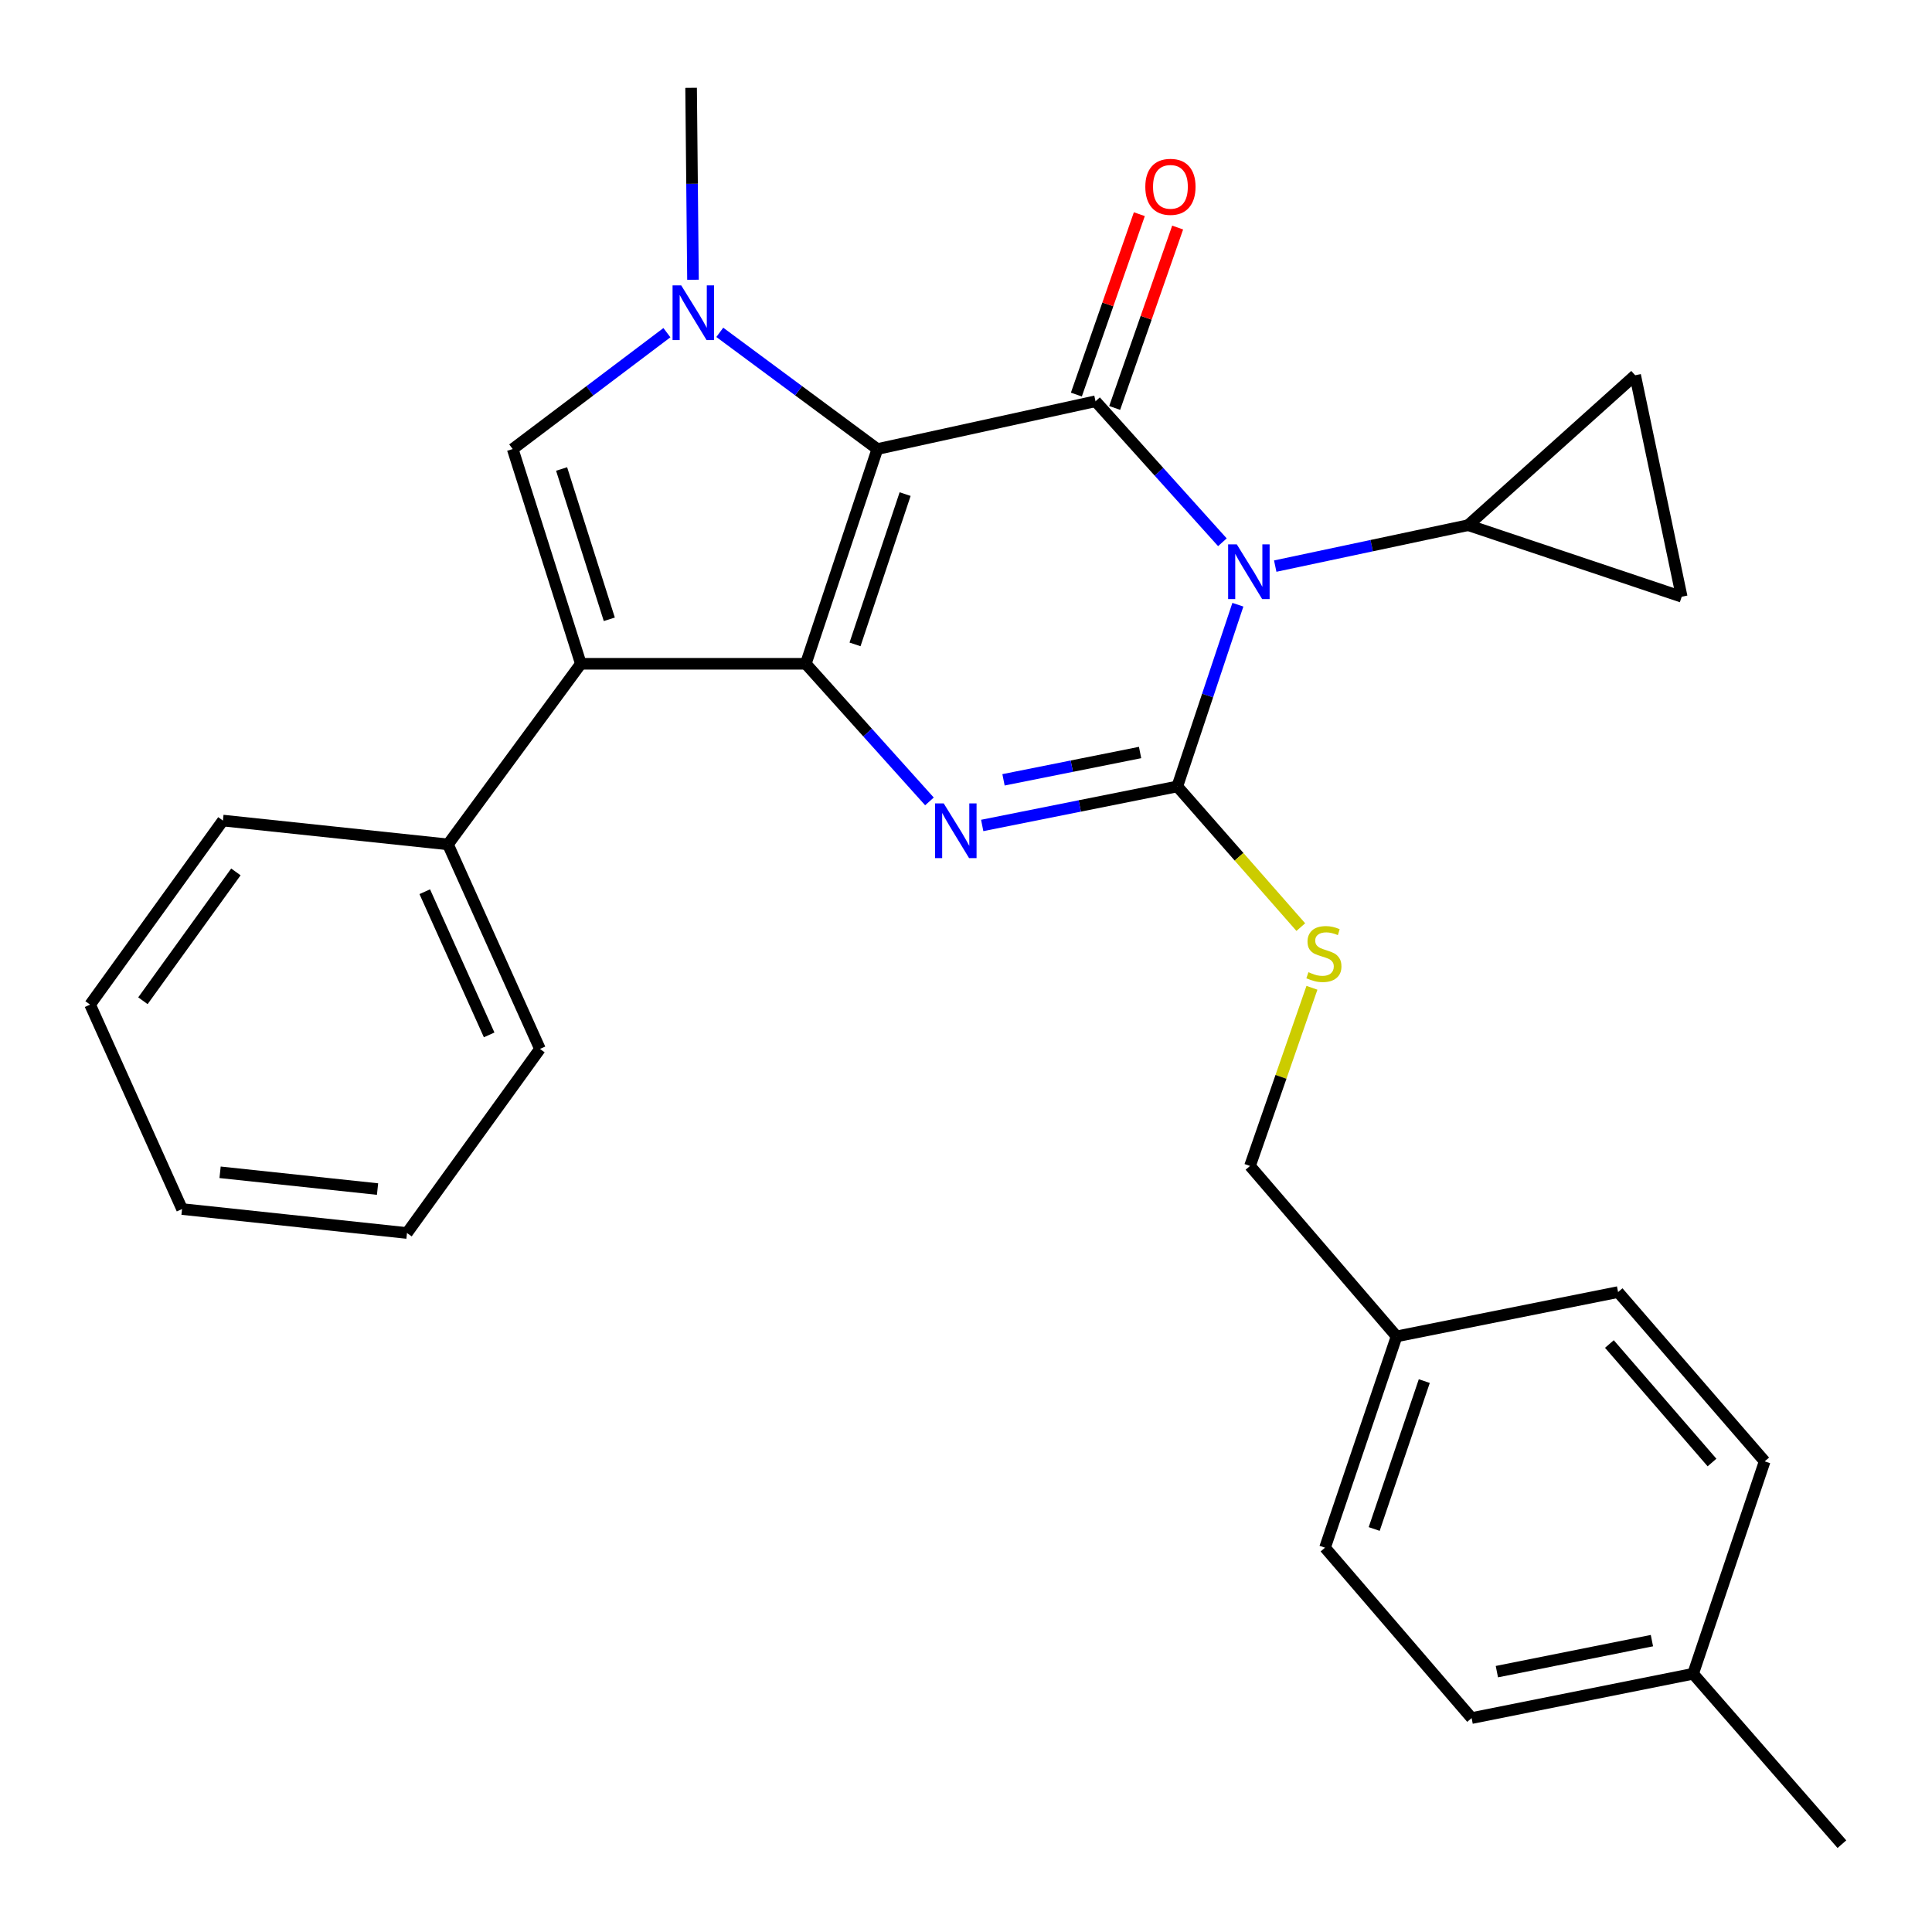 <?xml version='1.0' encoding='iso-8859-1'?>
<svg version='1.1' baseProfile='full'
              xmlns='http://www.w3.org/2000/svg'
                      xmlns:rdkit='http://www.rdkit.org/xml'
                      xmlns:xlink='http://www.w3.org/1999/xlink'
                  xml:space='preserve'
width='1000px' height='1000px' viewBox='0 0 1000 1000'>
<!-- END OF HEADER -->
<rect style='opacity:1.0;fill:#FFFFFF;stroke:none' width='1000' height='1000' x='0' y='0'> </rect>
<path class='bond-1' d='M 454.123,232.427 L 417.079,343.573' style='fill:none;fill-rule:evenodd;stroke:#000000;stroke-width:6px;stroke-linecap:butt;stroke-linejoin:miter;stroke-opacity:1' />
<path class='bond-1' d='M 468.491,255.74 L 442.559,333.542' style='fill:none;fill-rule:evenodd;stroke:#000000;stroke-width:6px;stroke-linecap:butt;stroke-linejoin:miter;stroke-opacity:1' />
<path class='bond-3' d='M 454.123,232.427 L 567.042,207.692' style='fill:none;fill-rule:evenodd;stroke:#000000;stroke-width:6px;stroke-linecap:butt;stroke-linejoin:miter;stroke-opacity:1' />
<path class='bond-5' d='M 454.123,232.427 L 413.342,202.225' style='fill:none;fill-rule:evenodd;stroke:#000000;stroke-width:6px;stroke-linecap:butt;stroke-linejoin:miter;stroke-opacity:1' />
<path class='bond-5' d='M 413.342,202.225 L 372.561,172.023' style='fill:none;fill-rule:evenodd;stroke:#0000FF;stroke-width:6px;stroke-linecap:butt;stroke-linejoin:miter;stroke-opacity:1' />
<path class='bond-0' d='M 632.71,280.677 L 599.876,244.184' style='fill:none;fill-rule:evenodd;stroke:#0000FF;stroke-width:6px;stroke-linecap:butt;stroke-linejoin:miter;stroke-opacity:1' />
<path class='bond-0' d='M 599.876,244.184 L 567.042,207.692' style='fill:none;fill-rule:evenodd;stroke:#000000;stroke-width:6px;stroke-linecap:butt;stroke-linejoin:miter;stroke-opacity:1' />
<path class='bond-2' d='M 640.721,313 L 625.046,360.028' style='fill:none;fill-rule:evenodd;stroke:#0000FF;stroke-width:6px;stroke-linecap:butt;stroke-linejoin:miter;stroke-opacity:1' />
<path class='bond-2' d='M 625.046,360.028 L 609.372,407.056' style='fill:none;fill-rule:evenodd;stroke:#000000;stroke-width:6px;stroke-linecap:butt;stroke-linejoin:miter;stroke-opacity:1' />
<path class='bond-8' d='M 660.057,293.017 L 709.988,282.423' style='fill:none;fill-rule:evenodd;stroke:#0000FF;stroke-width:6px;stroke-linecap:butt;stroke-linejoin:miter;stroke-opacity:1' />
<path class='bond-8' d='M 709.988,282.423 L 759.919,271.829' style='fill:none;fill-rule:evenodd;stroke:#000000;stroke-width:6px;stroke-linecap:butt;stroke-linejoin:miter;stroke-opacity:1' />
<path class='bond-4' d='M 417.079,343.573 L 449.08,379.191' style='fill:none;fill-rule:evenodd;stroke:#000000;stroke-width:6px;stroke-linecap:butt;stroke-linejoin:miter;stroke-opacity:1' />
<path class='bond-4' d='M 449.08,379.191 L 481.082,414.808' style='fill:none;fill-rule:evenodd;stroke:#0000FF;stroke-width:6px;stroke-linecap:butt;stroke-linejoin:miter;stroke-opacity:1' />
<path class='bond-6' d='M 417.079,343.573 L 300.648,343.573' style='fill:none;fill-rule:evenodd;stroke:#000000;stroke-width:6px;stroke-linecap:butt;stroke-linejoin:miter;stroke-opacity:1' />
<path class='bond-9' d='M 609.372,407.056 L 641.331,443.463' style='fill:none;fill-rule:evenodd;stroke:#000000;stroke-width:6px;stroke-linecap:butt;stroke-linejoin:miter;stroke-opacity:1' />
<path class='bond-9' d='M 641.331,443.463 L 673.291,479.87' style='fill:none;fill-rule:evenodd;stroke:#CCCC00;stroke-width:6px;stroke-linecap:butt;stroke-linejoin:miter;stroke-opacity:1' />
<path class='bond-29' d='M 609.372,407.056 L 558.881,417.158' style='fill:none;fill-rule:evenodd;stroke:#000000;stroke-width:6px;stroke-linecap:butt;stroke-linejoin:miter;stroke-opacity:1' />
<path class='bond-29' d='M 558.881,417.158 L 508.389,427.261' style='fill:none;fill-rule:evenodd;stroke:#0000FF;stroke-width:6px;stroke-linecap:butt;stroke-linejoin:miter;stroke-opacity:1' />
<path class='bond-29' d='M 590.104,389.493 L 554.76,396.565' style='fill:none;fill-rule:evenodd;stroke:#000000;stroke-width:6px;stroke-linecap:butt;stroke-linejoin:miter;stroke-opacity:1' />
<path class='bond-29' d='M 554.76,396.565 L 519.416,403.637' style='fill:none;fill-rule:evenodd;stroke:#0000FF;stroke-width:6px;stroke-linecap:butt;stroke-linejoin:miter;stroke-opacity:1' />
<path class='bond-12' d='M 576.956,211.153 L 593.252,164.466' style='fill:none;fill-rule:evenodd;stroke:#000000;stroke-width:6px;stroke-linecap:butt;stroke-linejoin:miter;stroke-opacity:1' />
<path class='bond-12' d='M 593.252,164.466 L 609.549,117.779' style='fill:none;fill-rule:evenodd;stroke:#FF0000;stroke-width:6px;stroke-linecap:butt;stroke-linejoin:miter;stroke-opacity:1' />
<path class='bond-12' d='M 557.128,204.232 L 573.424,157.545' style='fill:none;fill-rule:evenodd;stroke:#000000;stroke-width:6px;stroke-linecap:butt;stroke-linejoin:miter;stroke-opacity:1' />
<path class='bond-12' d='M 573.424,157.545 L 589.72,110.857' style='fill:none;fill-rule:evenodd;stroke:#FF0000;stroke-width:6px;stroke-linecap:butt;stroke-linejoin:miter;stroke-opacity:1' />
<path class='bond-7' d='M 345.189,172.189 L 305.283,202.308' style='fill:none;fill-rule:evenodd;stroke:#0000FF;stroke-width:6px;stroke-linecap:butt;stroke-linejoin:miter;stroke-opacity:1' />
<path class='bond-7' d='M 305.283,202.308 L 265.377,232.427' style='fill:none;fill-rule:evenodd;stroke:#000000;stroke-width:6px;stroke-linecap:butt;stroke-linejoin:miter;stroke-opacity:1' />
<path class='bond-14' d='M 358.69,144.803 L 358.202,95.129' style='fill:none;fill-rule:evenodd;stroke:#0000FF;stroke-width:6px;stroke-linecap:butt;stroke-linejoin:miter;stroke-opacity:1' />
<path class='bond-14' d='M 358.202,95.129 L 357.714,45.455' style='fill:none;fill-rule:evenodd;stroke:#000000;stroke-width:6px;stroke-linecap:butt;stroke-linejoin:miter;stroke-opacity:1' />
<path class='bond-13' d='M 300.648,343.573 L 231.867,437.053' style='fill:none;fill-rule:evenodd;stroke:#000000;stroke-width:6px;stroke-linecap:butt;stroke-linejoin:miter;stroke-opacity:1' />
<path class='bond-28' d='M 300.648,343.573 L 265.377,232.427' style='fill:none;fill-rule:evenodd;stroke:#000000;stroke-width:6px;stroke-linecap:butt;stroke-linejoin:miter;stroke-opacity:1' />
<path class='bond-28' d='M 315.375,320.548 L 290.685,242.747' style='fill:none;fill-rule:evenodd;stroke:#000000;stroke-width:6px;stroke-linecap:butt;stroke-linejoin:miter;stroke-opacity:1' />
<path class='bond-10' d='M 759.919,271.829 L 846.352,194.228' style='fill:none;fill-rule:evenodd;stroke:#000000;stroke-width:6px;stroke-linecap:butt;stroke-linejoin:miter;stroke-opacity:1' />
<path class='bond-11' d='M 759.919,271.829 L 870.446,308.873' style='fill:none;fill-rule:evenodd;stroke:#000000;stroke-width:6px;stroke-linecap:butt;stroke-linejoin:miter;stroke-opacity:1' />
<path class='bond-15' d='M 679.06,511.281 L 663.03,557.386' style='fill:none;fill-rule:evenodd;stroke:#CCCC00;stroke-width:6px;stroke-linecap:butt;stroke-linejoin:miter;stroke-opacity:1' />
<path class='bond-15' d='M 663.03,557.386 L 647,603.491' style='fill:none;fill-rule:evenodd;stroke:#000000;stroke-width:6px;stroke-linecap:butt;stroke-linejoin:miter;stroke-opacity:1' />
<path class='bond-30' d='M 846.352,194.228 L 870.446,308.873' style='fill:none;fill-rule:evenodd;stroke:#000000;stroke-width:6px;stroke-linecap:butt;stroke-linejoin:miter;stroke-opacity:1' />
<path class='bond-22' d='M 231.867,437.053 L 279.483,542.925' style='fill:none;fill-rule:evenodd;stroke:#000000;stroke-width:6px;stroke-linecap:butt;stroke-linejoin:miter;stroke-opacity:1' />
<path class='bond-22' d='M 219.856,461.548 L 253.187,535.659' style='fill:none;fill-rule:evenodd;stroke:#000000;stroke-width:6px;stroke-linecap:butt;stroke-linejoin:miter;stroke-opacity:1' />
<path class='bond-23' d='M 231.867,437.053 L 115.378,424.721' style='fill:none;fill-rule:evenodd;stroke:#000000;stroke-width:6px;stroke-linecap:butt;stroke-linejoin:miter;stroke-opacity:1' />
<path class='bond-16' d='M 647,603.491 L 722.874,691.71' style='fill:none;fill-rule:evenodd;stroke:#000000;stroke-width:6px;stroke-linecap:butt;stroke-linejoin:miter;stroke-opacity:1' />
<path class='bond-18' d='M 722.874,691.71 L 837.52,668.771' style='fill:none;fill-rule:evenodd;stroke:#000000;stroke-width:6px;stroke-linecap:butt;stroke-linejoin:miter;stroke-opacity:1' />
<path class='bond-19' d='M 722.874,691.71 L 685.829,801.07' style='fill:none;fill-rule:evenodd;stroke:#000000;stroke-width:6px;stroke-linecap:butt;stroke-linejoin:miter;stroke-opacity:1' />
<path class='bond-19' d='M 737.209,714.852 L 711.278,791.404' style='fill:none;fill-rule:evenodd;stroke:#000000;stroke-width:6px;stroke-linecap:butt;stroke-linejoin:miter;stroke-opacity:1' />
<path class='bond-17' d='M 876.349,866.339 L 761.704,889.277' style='fill:none;fill-rule:evenodd;stroke:#000000;stroke-width:6px;stroke-linecap:butt;stroke-linejoin:miter;stroke-opacity:1' />
<path class='bond-17' d='M 855.032,849.186 L 774.78,865.243' style='fill:none;fill-rule:evenodd;stroke:#000000;stroke-width:6px;stroke-linecap:butt;stroke-linejoin:miter;stroke-opacity:1' />
<path class='bond-24' d='M 876.349,866.339 L 953.367,954.545' style='fill:none;fill-rule:evenodd;stroke:#000000;stroke-width:6px;stroke-linecap:butt;stroke-linejoin:miter;stroke-opacity:1' />
<path class='bond-32' d='M 876.349,866.339 L 913.394,756.395' style='fill:none;fill-rule:evenodd;stroke:#000000;stroke-width:6px;stroke-linecap:butt;stroke-linejoin:miter;stroke-opacity:1' />
<path class='bond-21' d='M 837.52,668.771 L 913.394,756.395' style='fill:none;fill-rule:evenodd;stroke:#000000;stroke-width:6px;stroke-linecap:butt;stroke-linejoin:miter;stroke-opacity:1' />
<path class='bond-21' d='M 833.024,695.663 L 886.136,756.999' style='fill:none;fill-rule:evenodd;stroke:#000000;stroke-width:6px;stroke-linecap:butt;stroke-linejoin:miter;stroke-opacity:1' />
<path class='bond-20' d='M 685.829,801.07 L 761.704,889.277' style='fill:none;fill-rule:evenodd;stroke:#000000;stroke-width:6px;stroke-linecap:butt;stroke-linejoin:miter;stroke-opacity:1' />
<path class='bond-26' d='M 279.483,542.925 L 210.656,638.202' style='fill:none;fill-rule:evenodd;stroke:#000000;stroke-width:6px;stroke-linecap:butt;stroke-linejoin:miter;stroke-opacity:1' />
<path class='bond-25' d='M 115.378,424.721 L 46.633,519.987' style='fill:none;fill-rule:evenodd;stroke:#000000;stroke-width:6px;stroke-linecap:butt;stroke-linejoin:miter;stroke-opacity:1' />
<path class='bond-25' d='M 122.097,451.3 L 73.975,517.986' style='fill:none;fill-rule:evenodd;stroke:#000000;stroke-width:6px;stroke-linecap:butt;stroke-linejoin:miter;stroke-opacity:1' />
<path class='bond-27' d='M 46.633,519.987 L 94.225,625.8' style='fill:none;fill-rule:evenodd;stroke:#000000;stroke-width:6px;stroke-linecap:butt;stroke-linejoin:miter;stroke-opacity:1' />
<path class='bond-31' d='M 210.656,638.202 L 94.225,625.8' style='fill:none;fill-rule:evenodd;stroke:#000000;stroke-width:6px;stroke-linecap:butt;stroke-linejoin:miter;stroke-opacity:1' />
<path class='bond-31' d='M 195.416,615.459 L 113.914,606.777' style='fill:none;fill-rule:evenodd;stroke:#000000;stroke-width:6px;stroke-linecap:butt;stroke-linejoin:miter;stroke-opacity:1' />
<path  class='atom-1' d='M 640.156 281.751
L 649.436 296.751
Q 650.356 298.231, 651.836 300.911
Q 653.316 303.591, 653.396 303.751
L 653.396 281.751
L 657.156 281.751
L 657.156 310.071
L 653.276 310.071
L 643.316 293.671
Q 642.156 291.751, 640.916 289.551
Q 639.716 287.351, 639.356 286.671
L 639.356 310.071
L 635.676 310.071
L 635.676 281.751
L 640.156 281.751
' fill='#0000FF'/>
<path  class='atom-5' d='M 488.466 415.835
L 497.746 430.835
Q 498.666 432.315, 500.146 434.995
Q 501.626 437.675, 501.706 437.835
L 501.706 415.835
L 505.466 415.835
L 505.466 444.155
L 501.586 444.155
L 491.626 427.755
Q 490.466 425.835, 489.226 423.635
Q 488.026 421.435, 487.666 420.755
L 487.666 444.155
L 483.986 444.155
L 483.986 415.835
L 488.466 415.835
' fill='#0000FF'/>
<path  class='atom-6' d='M 352.597 147.714
L 361.877 162.714
Q 362.797 164.194, 364.277 166.874
Q 365.757 169.554, 365.837 169.714
L 365.837 147.714
L 369.597 147.714
L 369.597 176.034
L 365.717 176.034
L 355.757 159.634
Q 354.597 157.714, 353.357 155.514
Q 352.157 153.314, 351.797 152.634
L 351.797 176.034
L 348.117 176.034
L 348.117 147.714
L 352.597 147.714
' fill='#0000FF'/>
<path  class='atom-10' d='M 677.246 503.209
Q 677.566 503.329, 678.886 503.889
Q 680.206 504.449, 681.646 504.809
Q 683.126 505.129, 684.566 505.129
Q 687.246 505.129, 688.806 503.849
Q 690.366 502.529, 690.366 500.249
Q 690.366 498.689, 689.566 497.729
Q 688.806 496.769, 687.606 496.249
Q 686.406 495.729, 684.406 495.129
Q 681.886 494.369, 680.366 493.649
Q 678.886 492.929, 677.806 491.409
Q 676.766 489.889, 676.766 487.329
Q 676.766 483.769, 679.166 481.569
Q 681.606 479.369, 686.406 479.369
Q 689.686 479.369, 693.406 480.929
L 692.486 484.009
Q 689.086 482.609, 686.526 482.609
Q 683.766 482.609, 682.246 483.769
Q 680.726 484.889, 680.766 486.849
Q 680.766 488.369, 681.526 489.289
Q 682.326 490.209, 683.446 490.729
Q 684.606 491.249, 686.526 491.849
Q 689.086 492.649, 690.606 493.449
Q 692.126 494.249, 693.206 495.889
Q 694.326 497.489, 694.326 500.249
Q 694.326 504.169, 691.686 506.289
Q 689.086 508.369, 684.726 508.369
Q 682.206 508.369, 680.286 507.809
Q 678.406 507.289, 676.166 506.369
L 677.246 503.209
' fill='#CCCC00'/>
<path  class='atom-13' d='M 592.813 96.697
Q 592.813 89.897, 596.173 86.097
Q 599.533 82.297, 605.813 82.297
Q 612.093 82.297, 615.453 86.097
Q 618.813 89.897, 618.813 96.697
Q 618.813 103.577, 615.413 107.497
Q 612.013 111.377, 605.813 111.377
Q 599.573 111.377, 596.173 107.497
Q 592.813 103.617, 592.813 96.697
M 605.813 108.177
Q 610.133 108.177, 612.453 105.297
Q 614.813 102.377, 614.813 96.697
Q 614.813 91.137, 612.453 88.337
Q 610.133 85.497, 605.813 85.497
Q 601.493 85.497, 599.133 88.297
Q 596.813 91.097, 596.813 96.697
Q 596.813 102.417, 599.133 105.297
Q 601.493 108.177, 605.813 108.177
' fill='#FF0000'/>
</svg>
